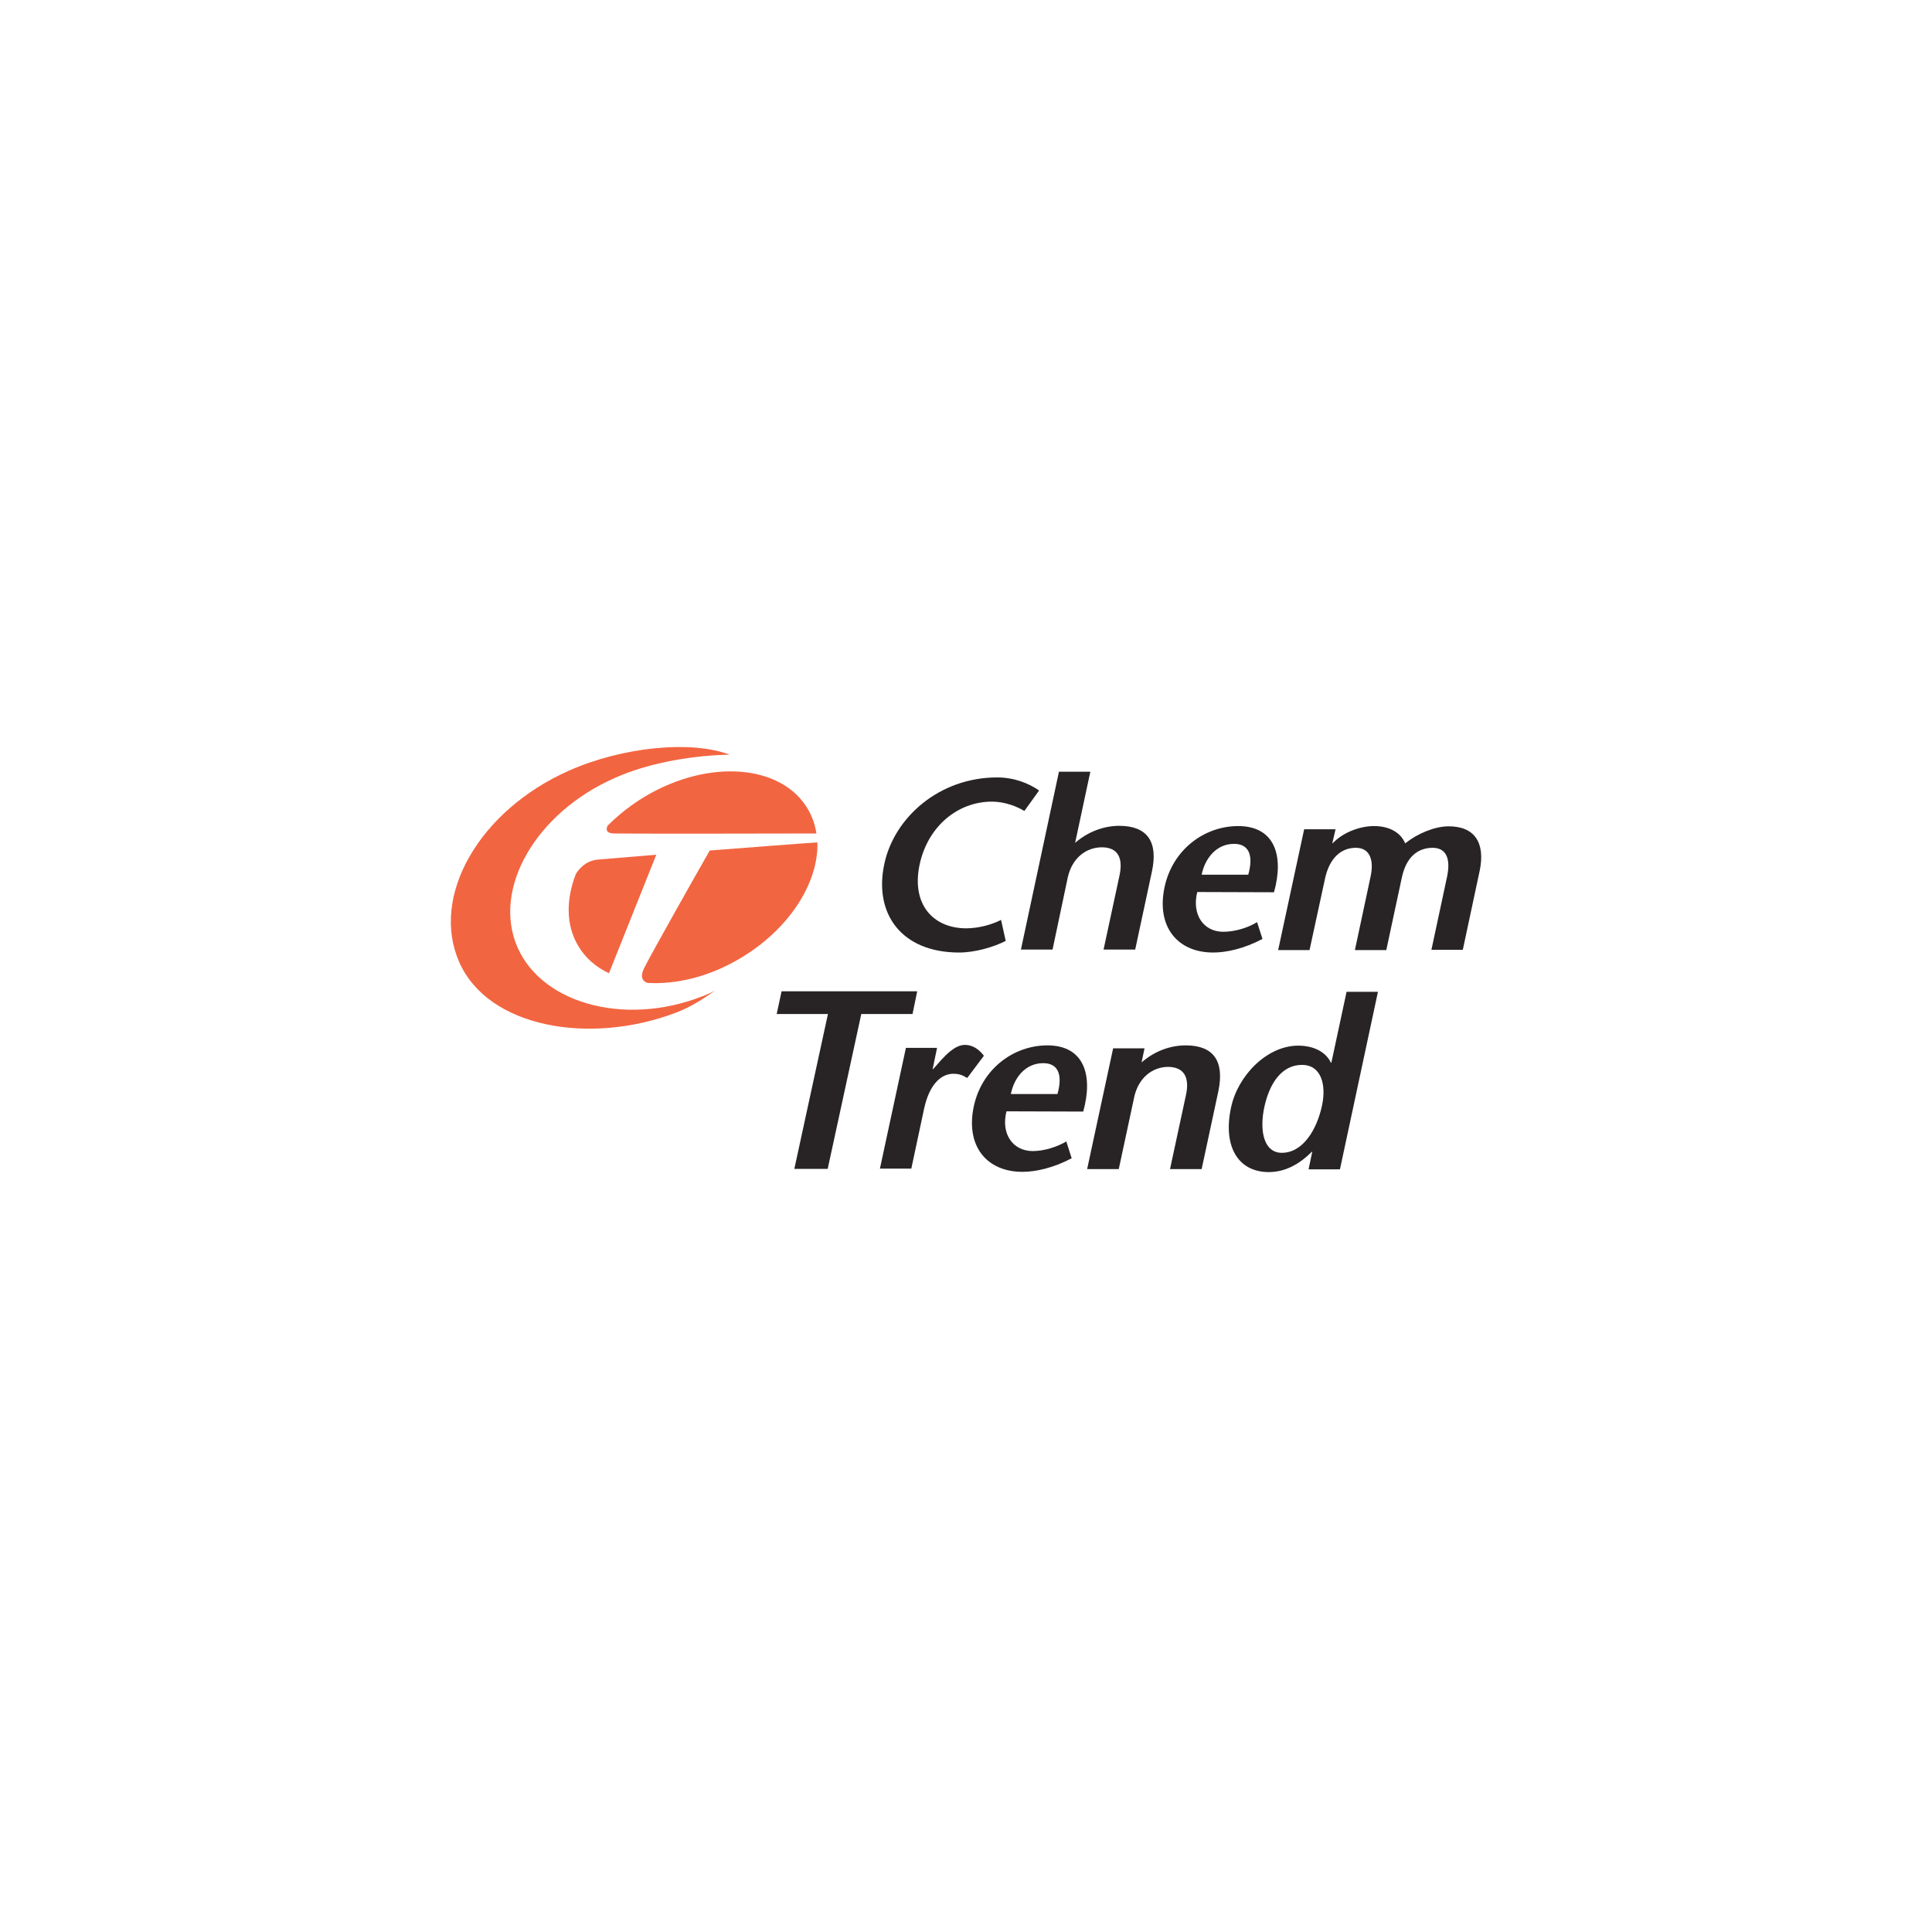 <svg width="150" height="150" viewBox="0 0 150 150" fill="none" xmlns="http://www.w3.org/2000/svg">
<g clip-path="url(#clip0_4444_6546)">
<path d="M40.179 73.551C38.199 69.025 41.569 63.119 47.738 60.397C50.574 59.131 54.115 58.633 56.648 58.594C53.678 57.463 48.347 57.98 44.158 59.84C37.209 62.928 33.402 69.562 35.648 74.682C37.876 79.782 45.758 81.163 52.459 78.632C53.602 78.21 54.592 77.558 55.524 76.906C55.391 76.964 55.277 77.04 55.144 77.098C48.975 79.821 42.159 78.076 40.179 73.551Z" fill="#F26541"/>
<path d="M47.661 64.711C48.518 64.73 58.951 64.73 63.387 64.711C63.291 64.04 63.063 63.407 62.72 62.813C60.683 59.342 55.048 58.901 50.117 61.816C48.994 62.487 48.004 63.273 47.166 64.117C47.052 64.385 47.033 64.692 47.661 64.711Z" fill="#F26541"/>
<path d="M46.347 66.744C45.49 66.859 44.995 67.396 44.709 67.856C43.948 69.812 43.929 71.806 44.881 73.416C45.433 74.375 46.271 75.085 47.28 75.564L50.954 66.36C49.088 66.513 47.451 66.648 46.347 66.744Z" fill="#F26541"/>
<path d="M50.003 75.181C49.641 75.928 49.965 76.216 50.269 76.312C52.516 76.446 55.086 75.832 57.485 74.394C61.292 72.132 63.558 68.527 63.463 65.401C61.997 65.497 58.608 65.766 55.105 66.034C54.362 67.319 50.422 74.299 50.003 75.181Z" fill="#F26541"/>
<path d="M79.531 62.966C78.979 62.621 78.008 62.238 77.018 62.238C74.372 62.238 72.049 64.136 71.402 67.108C70.736 70.215 72.449 72.055 74.981 72.075C75.971 72.075 76.961 71.806 77.723 71.423L78.084 73.052C77.19 73.513 75.724 73.954 74.467 73.954C69.993 73.954 67.823 70.943 68.66 67.07C69.422 63.484 72.906 60.359 77.418 60.359C78.77 60.359 79.912 60.838 80.674 61.375L79.531 62.966Z" fill="#282425"/>
<path d="M83.472 65.44C84.5 64.539 85.757 64.117 86.899 64.117C89.05 64.117 89.945 65.325 89.431 67.683L88.137 73.723H85.681L86.918 67.971C87.204 66.648 86.823 65.785 85.547 65.785C84.348 65.785 83.244 66.59 82.901 68.124L81.721 73.723H79.265L82.216 59.917H84.653L83.472 65.44Z" fill="#282425"/>
<path d="M92.954 69.256C92.516 71.02 93.449 72.343 94.972 72.343C95.867 72.343 96.895 72.036 97.599 71.595L98.018 72.899C96.609 73.647 95.238 73.954 94.191 73.954C91.412 73.954 89.755 71.94 90.421 68.853C91.05 65.958 93.506 64.136 96.133 64.136C99.008 64.136 99.693 66.495 98.913 69.275L92.954 69.256ZM96.914 67.913C97.314 66.495 97.028 65.517 95.809 65.517C94.42 65.517 93.544 66.667 93.296 67.913H96.914Z" fill="#282425"/>
<path d="M103.444 65.459H103.482C104.282 64.615 105.595 64.136 106.68 64.136C107.842 64.136 108.737 64.615 109.098 65.478C110.031 64.73 111.345 64.174 112.43 64.155C114.505 64.136 115.324 65.44 114.886 67.588L113.572 73.743H111.135L112.354 68.048C112.582 66.955 112.468 65.843 111.25 65.823C110.069 65.823 109.174 66.533 108.832 68.163L107.632 73.762H105.195L106.414 68.048C106.699 66.725 106.319 65.823 105.272 65.823C104.11 65.823 103.215 66.629 102.873 68.22L101.673 73.762H99.236L101.254 64.385H103.691L103.444 65.459Z" fill="#282425"/>
<path d="M72.411 83.004H72.449L73.096 82.275C73.477 81.873 74.162 81.125 74.924 81.125C75.476 81.125 75.99 81.432 76.39 81.969L75.095 83.694C74.733 83.484 74.505 83.368 74.01 83.368C73.153 83.368 72.182 84.059 71.744 86.091L70.754 90.732H68.317L70.335 81.355H72.753L72.411 83.004Z" fill="#282425"/>
<path d="M78.141 86.283C77.703 88.047 78.636 89.351 80.159 89.37C81.073 89.37 82.082 89.044 82.787 88.622L83.205 89.926C81.797 90.674 80.426 90.981 79.379 90.981C76.599 90.981 74.943 88.968 75.609 85.88C76.237 82.985 78.693 81.163 81.321 81.163C84.195 81.163 84.881 83.522 84.1 86.302L78.141 86.283ZM82.101 84.941C82.501 83.522 82.215 82.544 80.997 82.544C79.607 82.544 78.731 83.675 78.484 84.941H82.101Z" fill="#282425"/>
<path d="M88.632 82.486C89.66 81.585 90.897 81.163 92.059 81.163C94.21 81.163 95.086 82.371 94.591 84.73L93.296 90.77H90.84L92.078 85.017C92.363 83.714 91.983 82.851 90.707 82.832C89.508 82.832 88.403 83.637 88.061 85.171L86.861 90.77H84.405L86.423 81.393H88.86L88.632 82.486Z" fill="#282425"/>
<path d="M101.882 89.428H101.844C101.063 90.214 99.94 91 98.512 91C96.094 91 94.933 88.968 95.58 85.976C96.094 83.541 98.341 81.183 100.797 81.183C101.996 81.183 102.948 81.681 103.329 82.506H103.367L104.548 77.002H106.984L104.033 90.789H101.597L101.882 89.428ZM98.17 85.919C97.77 87.74 98.094 89.504 99.521 89.504C101.159 89.504 102.244 87.702 102.644 85.823C102.986 84.193 102.568 82.678 101.083 82.678C99.521 82.678 98.569 84.097 98.17 85.919Z" fill="#282425"/>
<path d="M61.672 90.751L64.281 78.728H60.302L60.682 76.964H71.211L70.849 78.728H66.87L64.262 90.751H61.672Z" fill="#282425"/>
</g>
<defs>
<clipPath id="clip0_4444_6546">
<rect width="80" height="33" fill="white" transform="translate(35 58)"/>
</clipPath>
</defs>
</svg>
